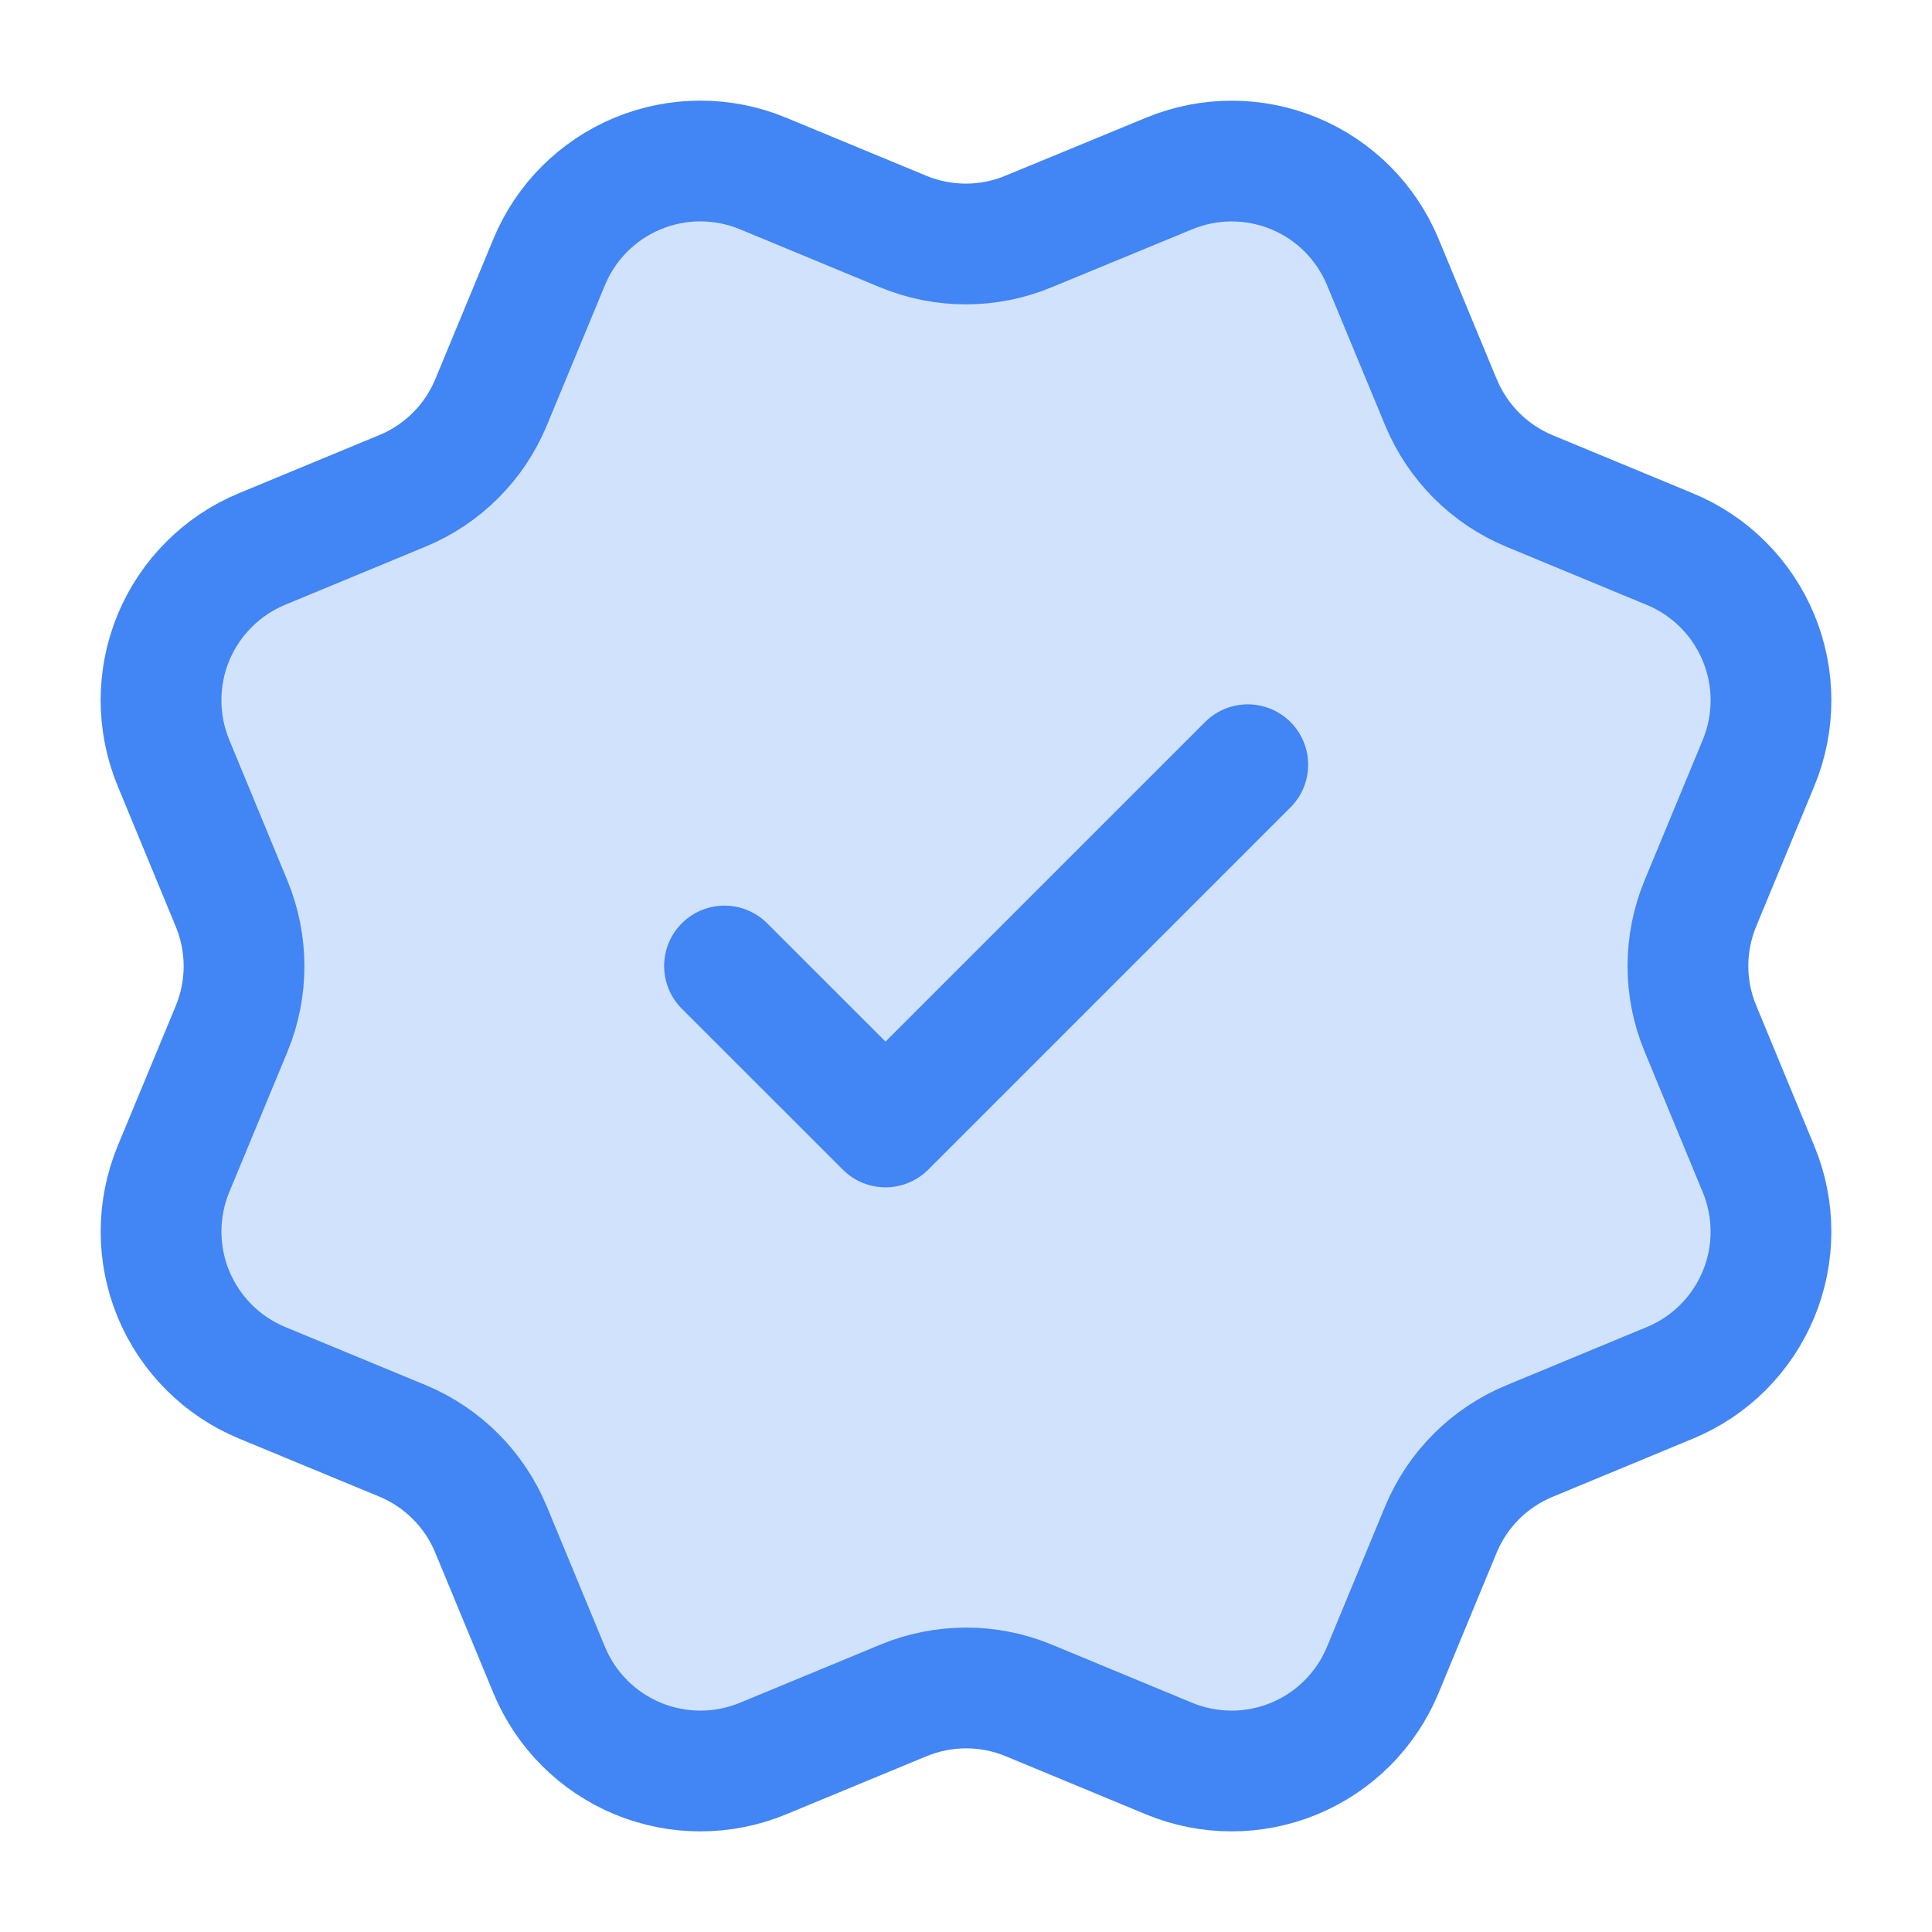<svg width="32" height="32" viewBox="0 0 32 32" fill="none" xmlns="http://www.w3.org/2000/svg">
<path opacity="0.24" d="M23.868 6.665C24.143 7.329 24.67 7.856 25.333 8.132L27.66 9.096C28.324 9.371 28.852 9.899 29.127 10.563C29.402 11.227 29.402 11.973 29.127 12.637L28.164 14.962C27.889 15.627 27.888 16.373 28.165 17.038L29.126 19.362C29.263 19.691 29.333 20.044 29.333 20.4C29.333 20.756 29.263 21.108 29.127 21.437C28.99 21.766 28.791 22.065 28.539 22.317C28.287 22.569 27.988 22.768 27.659 22.904L25.334 23.868C24.67 24.142 24.142 24.669 23.866 25.333L22.903 27.66C22.628 28.324 22.1 28.852 21.436 29.127C20.772 29.402 20.026 29.402 19.362 29.127L17.036 28.163C16.372 27.889 15.626 27.89 14.963 28.165L12.636 29.128C11.972 29.402 11.227 29.402 10.563 29.127C9.9 28.852 9.372 28.325 9.097 27.662L8.133 25.334C7.858 24.67 7.331 24.142 6.668 23.866L4.341 22.903C3.677 22.628 3.15 22.1 2.874 21.437C2.599 20.773 2.599 20.027 2.873 19.363L3.837 17.038C4.111 16.374 4.11 15.628 3.835 14.964L2.873 12.636C2.737 12.307 2.667 11.954 2.667 11.598C2.667 11.242 2.737 10.889 2.873 10.56C3.009 10.232 3.209 9.933 3.461 9.681C3.713 9.429 4.011 9.229 4.34 9.093L6.666 8.13C7.329 7.856 7.857 7.329 8.132 6.667L9.096 4.34C9.371 3.675 9.899 3.148 10.563 2.873C11.227 2.598 11.973 2.598 12.637 2.873L14.962 3.836C15.627 4.11 16.372 4.11 17.036 3.834L19.364 2.874C20.028 2.599 20.774 2.599 21.438 2.874C22.102 3.149 22.629 3.677 22.904 4.341L23.869 6.669L23.868 6.665Z" fill="#4285F4"/>
<path d="M12 16L14.667 18.666L20.667 12.666M23.868 6.665C24.143 7.329 24.67 7.856 25.333 8.132L27.66 9.096C28.324 9.371 28.852 9.899 29.127 10.563C29.402 11.227 29.402 11.973 29.127 12.637L28.164 14.962C27.889 15.627 27.888 16.373 28.165 17.038L29.126 19.362C29.263 19.691 29.333 20.044 29.333 20.4C29.333 20.756 29.263 21.108 29.127 21.437C28.99 21.766 28.791 22.065 28.539 22.317C28.287 22.569 27.988 22.768 27.659 22.904L25.334 23.868C24.67 24.142 24.142 24.669 23.866 25.333L22.903 27.66C22.628 28.324 22.1 28.852 21.436 29.127C20.772 29.402 20.026 29.402 19.362 29.127L17.036 28.163C16.372 27.889 15.626 27.89 14.963 28.165L12.636 29.128C11.972 29.402 11.227 29.402 10.563 29.127C9.9 28.852 9.372 28.325 9.097 27.662L8.133 25.334C7.858 24.67 7.331 24.142 6.668 23.866L4.341 22.903C3.677 22.628 3.15 22.1 2.874 21.437C2.599 20.773 2.599 20.027 2.873 19.363L3.837 17.038C4.111 16.374 4.11 15.628 3.835 14.964L2.873 12.636C2.737 12.307 2.667 11.954 2.667 11.598C2.667 11.242 2.737 10.889 2.873 10.56C3.009 10.232 3.209 9.933 3.461 9.681C3.713 9.429 4.011 9.229 4.34 9.093L6.666 8.13C7.329 7.856 7.857 7.329 8.132 6.667L9.096 4.34C9.371 3.675 9.899 3.148 10.563 2.873C11.227 2.598 11.973 2.598 12.637 2.873L14.962 3.836C15.627 4.11 16.372 4.11 17.036 3.834L19.364 2.874C20.028 2.599 20.774 2.599 21.438 2.874C22.102 3.149 22.629 3.677 22.904 4.341L23.869 6.669L23.868 6.665Z" stroke="#4285F4" stroke-width="2" stroke-linecap="round" stroke-linejoin="round"/>
</svg>
